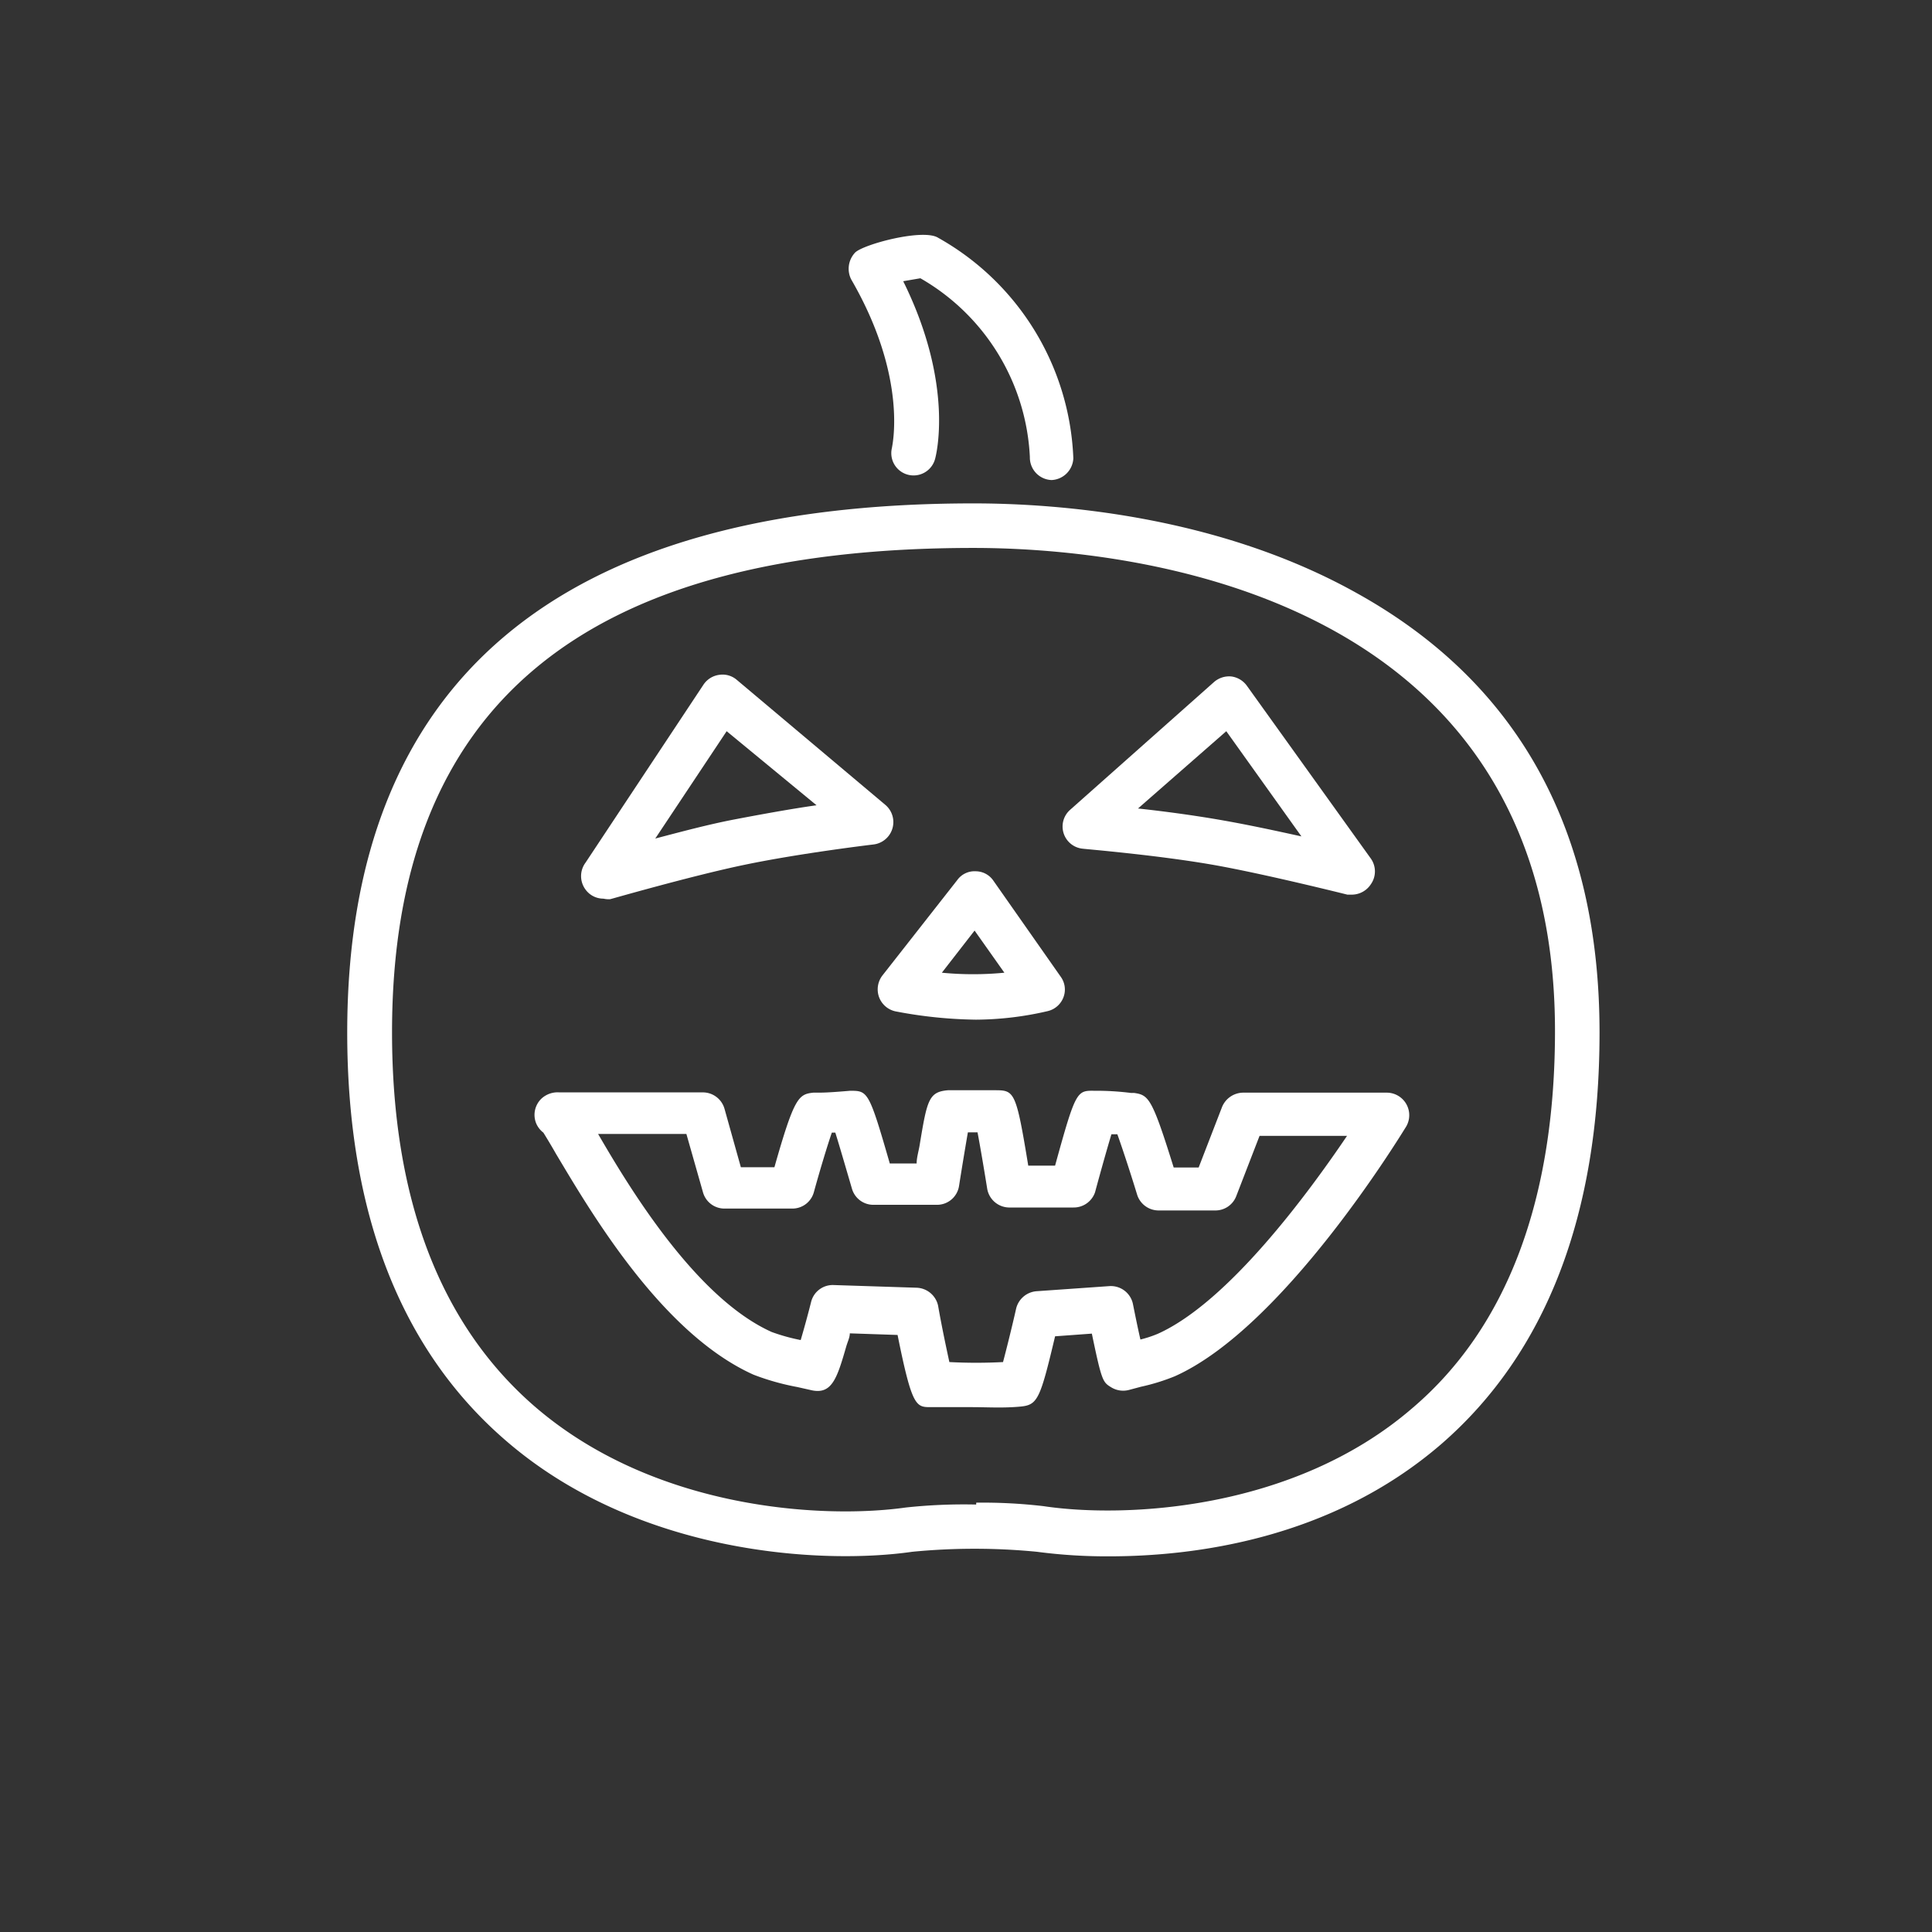 <svg xmlns="http://www.w3.org/2000/svg" viewBox="0 0 72 72"><rect x="0" y="0" width="72" height="72" fill="#333333" stroke="none"/><defs><style>.a{fill:#fff;}</style></defs><title>Holidays_Halloween</title><path class="a" d="M41.33,58a19.82,19.82,0,0,1-2.69-.17,24,24,0,0,0-4.64,0c-3.32.48-10.24.13-15.18-4.17-3.9-3.38-5.88-8.49-5.88-15.18,0-13.09,7.86-19.72,23.34-19.72,3.11,0,9.12.44,14.33,3.37,6,3.35,9,8.85,9,16.35,0,6.8-2,11.95-5.89,15.33C49.58,57.39,44.43,58,41.33,58Zm-4.95-2a19.52,19.52,0,0,1,2.51.13c3,.45,9.3.18,13.74-3.65,3.53-3,5.32-7.77,5.32-14.06,0-16.75-16.59-18-21.67-18-14.58,0-21.67,5.9-21.67,18.05,0,6.19,1.78,10.87,5.3,13.93,4.49,3.89,10.82,4.21,13.85,3.78A20.24,20.24,0,0,1,36.38,56.07Z" transform="translate(0 0)"/><path class="a" d="M22.49,33.49a.82.82,0,0,1-.67-.34.84.84,0,0,1,0-1l4.4-6.64a.84.84,0,0,1,.58-.36.81.81,0,0,1,.65.18L33,30a.84.84,0,0,1-.44,1.47s-2.71.32-4.82.76c-1.93.4-4.95,1.27-5,1.28A.85.85,0,0,1,22.49,33.49Zm4.59-6.24-2.66,4c.95-.25,2-.53,2.94-.71s2.14-.4,3.07-.53Z" transform="translate(0 0)"/><path class="a" d="M50.41,33.34l-.2,0s-3.07-.77-5-1.11c-2.12-.37-4.81-.59-4.84-.6a.83.83,0,0,1-.49-1.45l5.36-4.76a.86.86,0,0,1,.65-.21.85.85,0,0,1,.58.35L51.09,32a.83.83,0,0,1,0,.95A.85.85,0,0,1,50.41,33.34Zm-8-3.21c.93.1,2.06.25,3.09.43s2,.39,3,.61l-2.8-3.92Z" transform="translate(0 0)"/><path class="a" d="M36.19,52.44c-.46,0-.95,0-1.5,0s-.7,0-1.24-2.69l-1.78-.06c0,.15-.08.31-.13.48C31.19,51.38,31,52,30.2,51.8l-.49-.11a9.18,9.18,0,0,1-1.63-.46C24.65,49.69,22,45.14,20.72,43c-.17-.3-.37-.63-.47-.79a.85.85,0,0,1-.27-.35.84.84,0,0,1,.19-.91.89.89,0,0,1,.68-.24h5.34a.84.84,0,0,1,.81.61l.61,2.18h1.25c.74-2.61.9-2.72,1.45-2.78l.13,0c.22,0,.42,0,1.24-.07.66,0,.7,0,1.48,2.71h1c0-.21.07-.44.11-.67.28-1.7.34-2,1.06-2.06H37.1c.71,0,.77.07,1.22,2.81h1c.77-2.8.81-2.8,1.47-2.79a10.24,10.24,0,0,1,1.35.08l.12,0c.55.08.67.18,1.48,2.78h.93l.87-2.25a.86.86,0,0,1,.78-.54h5.37a.84.84,0,0,1,.71,1.27c-.19.3-4.56,7.49-8.62,9.3a7.67,7.67,0,0,1-1.26.39l-.45.12a.85.85,0,0,1-.66-.1c-.31-.19-.35-.22-.72-2l-1.37.1c-.56,2.36-.65,2.56-1.3,2.62S36.81,52.44,36.19,52.44Zm-.81-1.68a19.08,19.08,0,0,0,2,0c.13-.49.33-1.29.49-2a.85.85,0,0,1,.76-.64l2.71-.19a.84.84,0,0,1,.88.66c.09.45.19.94.28,1.33a4.37,4.37,0,0,0,.64-.21c2.64-1.18,5.64-5.28,7.06-7.38H46.94l-.87,2.25a.83.83,0,0,1-.78.53H43.18a.84.84,0,0,1-.8-.58c-.25-.82-.56-1.76-.74-2.26h-.22c-.16.53-.4,1.38-.61,2.16A.84.84,0,0,1,40,45L37.6,45a.84.84,0,0,1-.81-.7c-.12-.75-.26-1.57-.36-2.1h-.36c-.09.52-.22,1.3-.33,2a.83.83,0,0,1-.82.7l-2.37,0h0a.83.83,0,0,1-.8-.6c-.22-.75-.46-1.58-.62-2.09H31c-.17.49-.45,1.42-.67,2.22a.83.83,0,0,1-.8.61H27a.83.83,0,0,1-.8-.6l-.62-2.18H22.29c1.16,2,3.64,6.11,6.47,7.38a7.16,7.16,0,0,0,1.08.3c.12-.41.27-.95.39-1.43a.83.83,0,0,1,.84-.62l3.1.1a.85.85,0,0,1,.79.67C35.1,49.46,35.27,50.25,35.38,50.76Zm-4.87-8.44h0Z" transform="translate(0 0)"/><path class="a" d="M39.19,17.89h0a.84.84,0,0,1-.81-.86,8.13,8.13,0,0,0-4.08-6.66l-.64.11c1.92,3.88,1.22,6.53,1.18,6.65a.83.83,0,0,1-1.6-.44c0-.05.62-2.59-1.52-6.28a.88.88,0,0,1,.15-1c.32-.31,2.53-.9,3.09-.55A9.86,9.86,0,0,1,40,17.08.85.85,0,0,1,39.19,17.89Z" transform="translate(0 0)"/><path class="a" d="M36.37,38a16.88,16.88,0,0,1-3-.31.84.84,0,0,1-.61-.53.85.85,0,0,1,.12-.8l2.8-3.57a.79.79,0,0,1,.68-.32.8.8,0,0,1,.66.35l2.51,3.58a.81.81,0,0,1,.1.77.83.83,0,0,1-.58.51A12,12,0,0,1,36.37,38ZM35.1,36.25a12.1,12.1,0,0,0,2.33,0l-1.11-1.57Z" transform="translate(0 0)"/></svg>